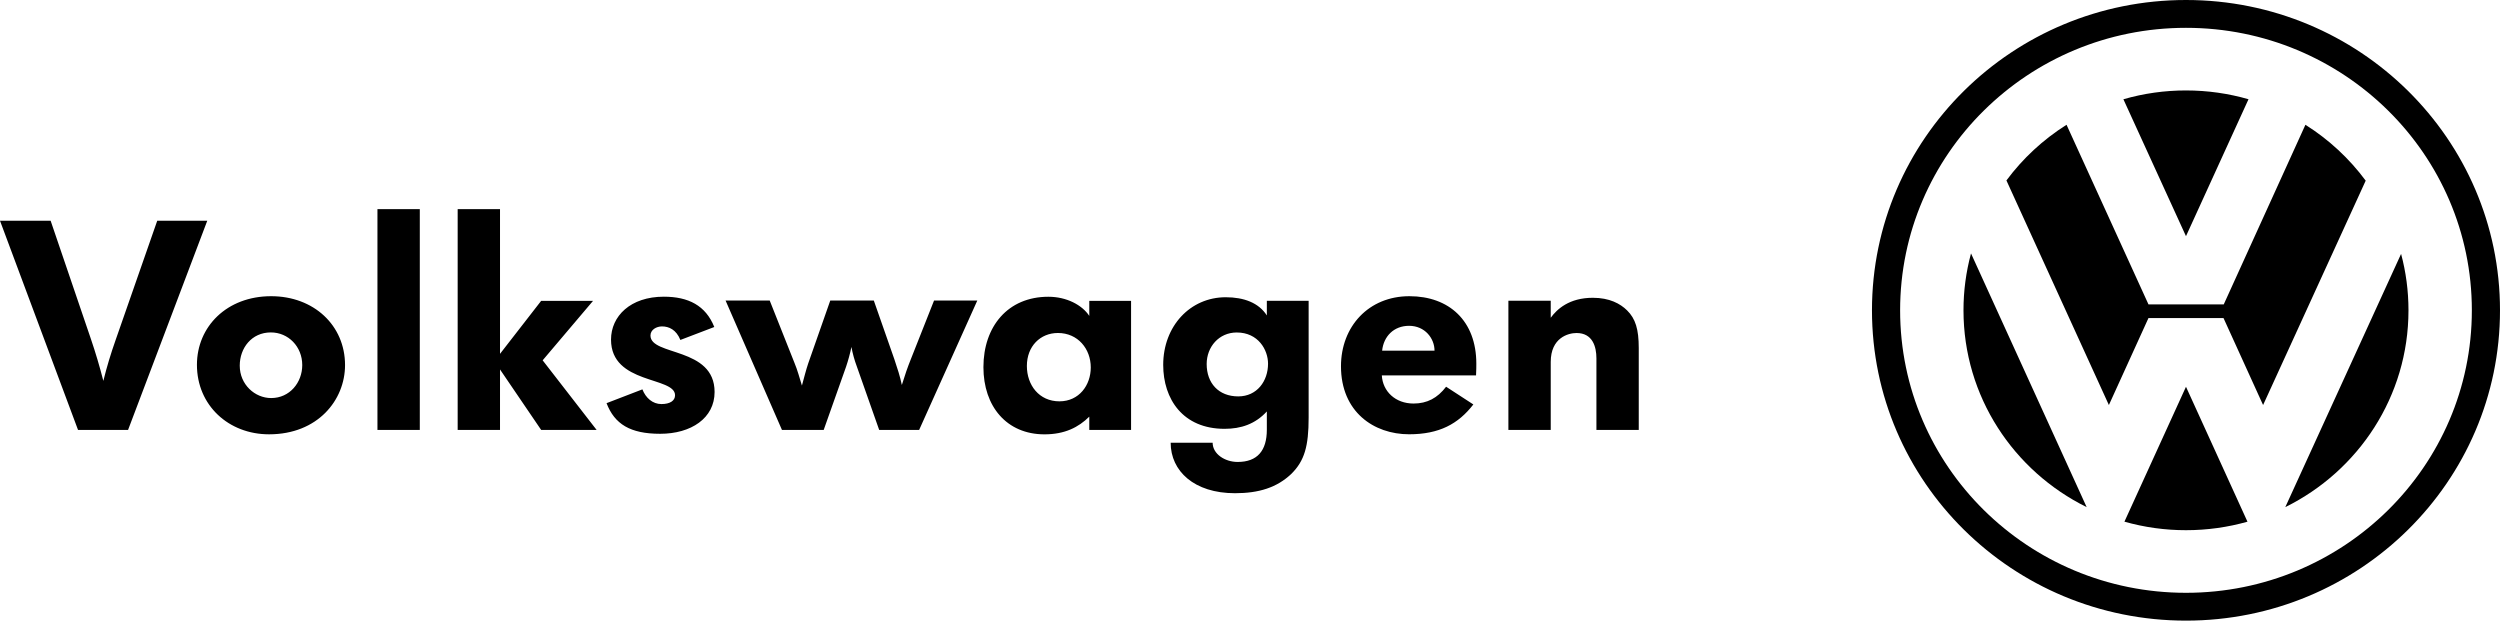 <?xml version="1.0" encoding="UTF-8"?> <svg xmlns="http://www.w3.org/2000/svg" width="858" height="213" viewBox="0 0 858 213" fill="none"><path fill-rule="evenodd" clip-rule="evenodd" d="M43.953 147.548H26.777L0 75.756H17.377L31.172 116.263C32.796 121.024 34.228 125.847 35.466 130.72C36.691 125.76 38.021 121.413 39.654 116.766L53.963 75.756H71.133L43.953 147.548ZM103.732 125.298C103.732 131.255 99.461 136.613 93.057 136.613C87.465 136.613 82.281 131.966 82.281 125.502C82.281 119.445 86.35 114.087 92.956 114.087C98.952 114.091 103.732 118.942 103.732 125.298ZM118.417 125.298C118.417 111.679 107.71 101.656 93.052 101.656C77.859 101.656 67.587 112.087 67.587 125.203C67.587 139.138 78.474 149.057 92.341 149.057C109.035 149.057 118.417 137.325 118.417 125.298ZM129.541 147.548V71.785H144.075V147.548H129.541ZM185.724 147.548L171.604 126.794V147.548H157.071V71.785H171.604V121.44L185.724 103.256H203.533L186.238 123.661L204.758 147.548H185.724ZM226.576 148.876C216.268 148.876 210.932 145.549 208.166 138.368L220.474 133.63C221.603 136.554 223.975 138.676 226.993 138.676C229.906 138.676 231.677 137.561 231.677 135.648C231.677 129.183 209.703 132.007 209.703 116.566C209.703 108.492 216.369 101.824 227.824 101.824C236.269 101.824 242.187 104.852 245.146 112.228L233.508 116.671C232.076 113.139 229.59 112.024 227.195 112.024C225.323 112.024 223.241 113.139 223.241 115.156C223.241 122.224 245.247 118.992 245.247 134.528C245.251 143.522 237.187 148.876 226.576 148.876ZM315.449 147.548H301.733L294.058 125.756C293.245 123.588 292.628 121.353 292.214 119.078C291.737 121.37 291.122 123.631 290.374 125.851L282.695 147.543H268.363L249.018 103.147H264.166L272.662 124.541C273.685 126.966 274.4 129.695 275.221 132.325C275.937 129.695 276.653 126.862 277.373 124.745L284.947 103.147H299.893L306.953 123.326C307.981 126.354 308.898 129.187 309.513 132.125C310.536 128.789 311.559 125.846 312.582 123.326L320.564 103.147H335.409L315.449 147.548ZM374.352 126.114C374.352 132.18 370.357 137.738 363.595 137.738C356.626 137.738 352.424 132.175 352.424 125.597C352.424 118.824 357.035 114.282 363.081 114.282C369.948 114.286 374.352 119.74 374.352 126.114ZM388.184 147.543V103.261H373.843V108.415C371.384 104.675 366.054 101.846 359.801 101.846C345.887 101.846 337.51 112.056 337.51 126.009C337.51 139.46 345.479 149.067 358.471 149.067C365.439 149.067 370.15 146.641 373.843 142.992V147.543H388.184ZM435.192 124.822C435.192 130.788 431.407 136.042 424.971 136.042C418.223 136.042 414.13 131.499 414.13 124.931C414.13 119.069 418.323 114.109 424.457 114.109C431.815 114.109 435.192 120.075 435.192 124.822ZM449.124 143.327V103.225H434.779V108.261C432.017 103.927 426.911 102.014 420.672 102.014C408.511 102.014 399.212 111.892 399.212 125.23C399.212 136.953 405.956 147.172 420.264 147.172C425.888 147.172 430.792 145.553 434.779 141.206V147.475C434.779 154.683 431.512 158.541 424.764 158.541C420.369 158.541 416.177 155.799 416.177 151.936H401.772C401.772 161.674 409.841 169.272 423.847 169.272C432.022 169.272 438.242 167.35 443.233 162.585C447.702 158.129 449.124 153.156 449.124 143.327ZM492.329 120.347H474.346C474.855 115.433 478.351 111.82 483.594 111.82C489.044 111.824 492.329 116.136 492.329 120.347ZM506.674 124.804C506.674 110.097 497.32 101.656 483.7 101.656C469.74 101.656 460.225 112.028 460.225 125.706C460.225 141.342 471.479 149.044 483.594 149.044C493.962 149.044 500.467 145.503 505.655 138.807L496.301 132.724C493.352 136.609 489.769 138.495 485.136 138.495C478.874 138.495 474.552 134.315 474.24 128.834H506.577C506.674 127.125 506.674 125.611 506.674 124.804ZM547.892 147.548V123.004C547.892 118.956 546.567 114.291 541.066 114.291C538.217 114.291 532.212 115.918 532.212 124.214V147.543H517.679V103.206H532.212V109.054C534.345 106.126 538.52 102.2 546.663 102.2C552.388 102.2 556.081 104.213 558.425 106.534C561.292 109.358 562.421 112.989 562.421 119.463V147.548H547.892Z" fill="black"></path><path fill-rule="evenodd" clip-rule="evenodd" d="M750.23 0C690.71 0 642.46 47.683 642.46 106.5C642.46 165.318 690.711 213 750.23 213C809.747 213 858 165.318 858 106.5C858 47.684 809.747 0 750.23 0ZM750.23 203.451C696.046 203.451 652.123 160.045 652.123 106.5C652.123 52.957 696.046 9.55 750.23 9.55C804.412 9.55 848.338 52.957 848.338 106.5C848.338 160.045 804.412 203.451 750.23 203.451Z" fill="black"></path><path fill-rule="evenodd" clip-rule="evenodd" d="M728.751 34.066C735.728 32.052 742.961 31.034 750.23 31.04C757.679 31.04 764.879 32.095 771.686 34.06L750.23 81.058L728.751 34.066Z" fill="black"></path><path fill-rule="evenodd" clip-rule="evenodd" d="M791.219 42.822C799.26 47.891 806.276 54.395 811.907 62.002L776.693 139.011L763.104 109.152H737.357L723.769 139.01L688.605 61.931C694.226 54.354 701.222 47.875 709.238 42.823L737.357 104.469H763.191L791.219 42.822ZM676.451 86.97C674.732 93.341 673.864 99.907 673.869 106.5C673.869 136.073 691.08 161.67 716.143 174.047L676.451 86.97Z" fill="black"></path><path fill-rule="evenodd" clip-rule="evenodd" d="M729.106 179.037C735.974 180.984 743.085 181.969 750.23 181.962C757.551 181.962 764.629 180.943 771.33 179.045L750.23 132.738L729.106 179.037ZM784.314 174.047C809.378 161.67 826.59 136.073 826.59 106.5C826.59 99.805 825.707 93.315 824.054 87.135L784.314 174.047Z" fill="black"></path></svg> 